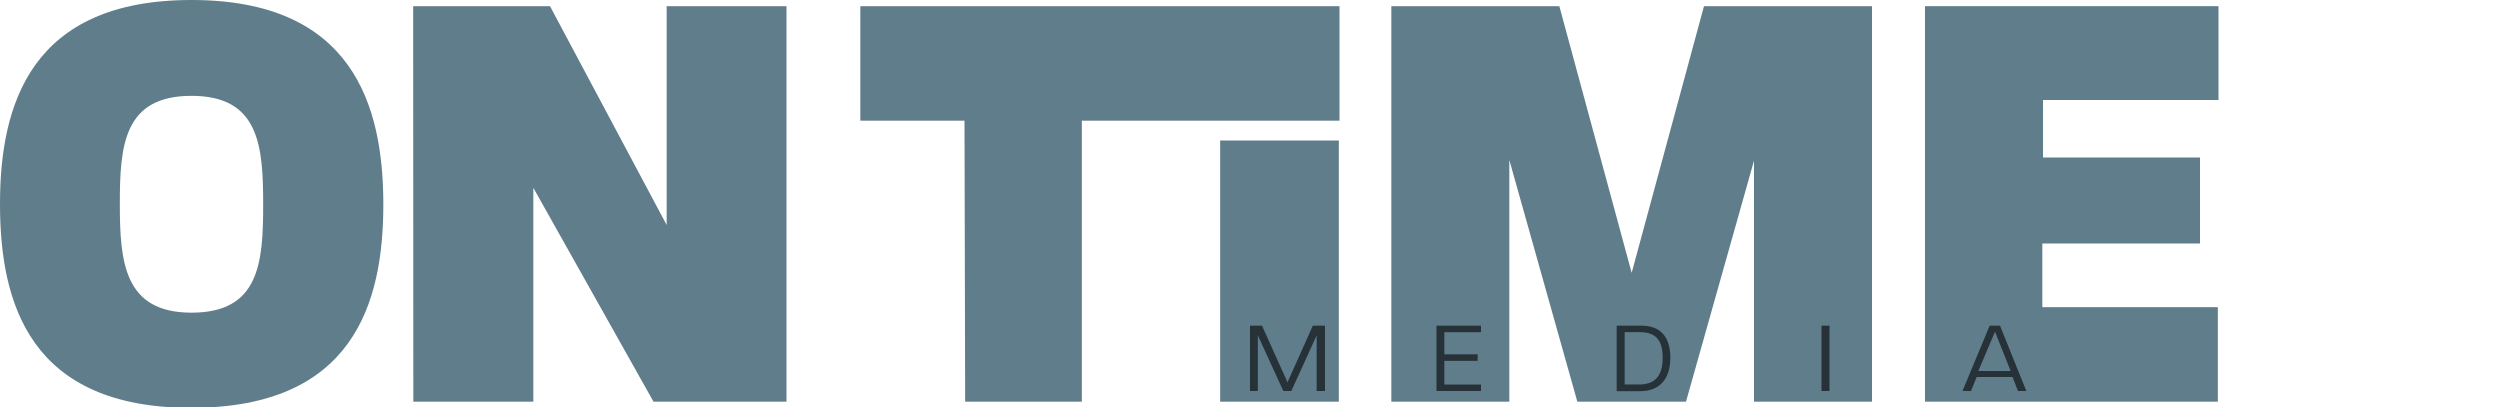 <svg id="Layer_1" data-name="Layer 1" xmlns="http://www.w3.org/2000/svg" viewBox="0 0 150 24.42"><defs><style>.cls-1{fill:#607d8b;}.cls-2{fill:#263238;}</style></defs><path class="cls-1" d="M0,12.24C0,6.27,1.85,0,11.49,0S23,6.27,23,12.27s-1.85,12.2-11.53,12.2S0,18.2,0,12.24Zm11.49,6.52c4.08,0,4.3-3,4.3-6.49s-.22-6.52-4.3-6.52-4.3,3-4.3,6.49S7.45,18.76,11.49,18.76Z"/><path class="cls-1" d="M24.79.37H33L40,13.5V.37h7.19V24.1H39.21L32,11.27V24.1h-7.2Z"/><path class="cls-1" d="M83.48.37H93.56l4.34,16,4.34-16h10.08V24.1h-7.08V9.64L101.16,24.1H94.64L90.56,9.6V24.1H83.48Z"/><path class="cls-1" d="M115.5.37h17.61V6H122.58V9.45H132v5.16h-9.46v3.82h10.53V24.1H115.5Z"/><path class="cls-1" d="M57.87,7.24H51.62V.37H80.37V7.24H64.91V24.1h-7Z"/><rect class="cls-1" x="73.21" y="8.43" width="7.12" height="15.67"/><path class="cls-2" d="M75,19.54h.72l1.53,3.4,1.52-3.4h.73v3.92H79V20.12l-1.52,3.34H77l-1.53-3.34v3.34H75Z"/><path class="cls-2" d="M86.19,19.54h2.67v.39h-2.2v1.33h2v.39h-2v1.42h2.2v.39H86.19Z"/><path class="cls-2" d="M97,19.54h1.49c1.14,0,1.73.67,1.73,1.93s-.63,2-1.81,2H97Zm1.34,3.53c.93,0,1.42-.48,1.42-1.6s-.46-1.54-1.38-1.54h-.9v3.14Z"/><path class="cls-2" d="M109.29,19.54h.48v3.92h-.48Z"/><path class="cls-2" d="M119.38,19.54H120l1.58,3.92h-.5l-.33-.84h-2.15l-.34.84h-.51Zm1.26,2.72-.94-2.36-1,2.36Z"/></svg>